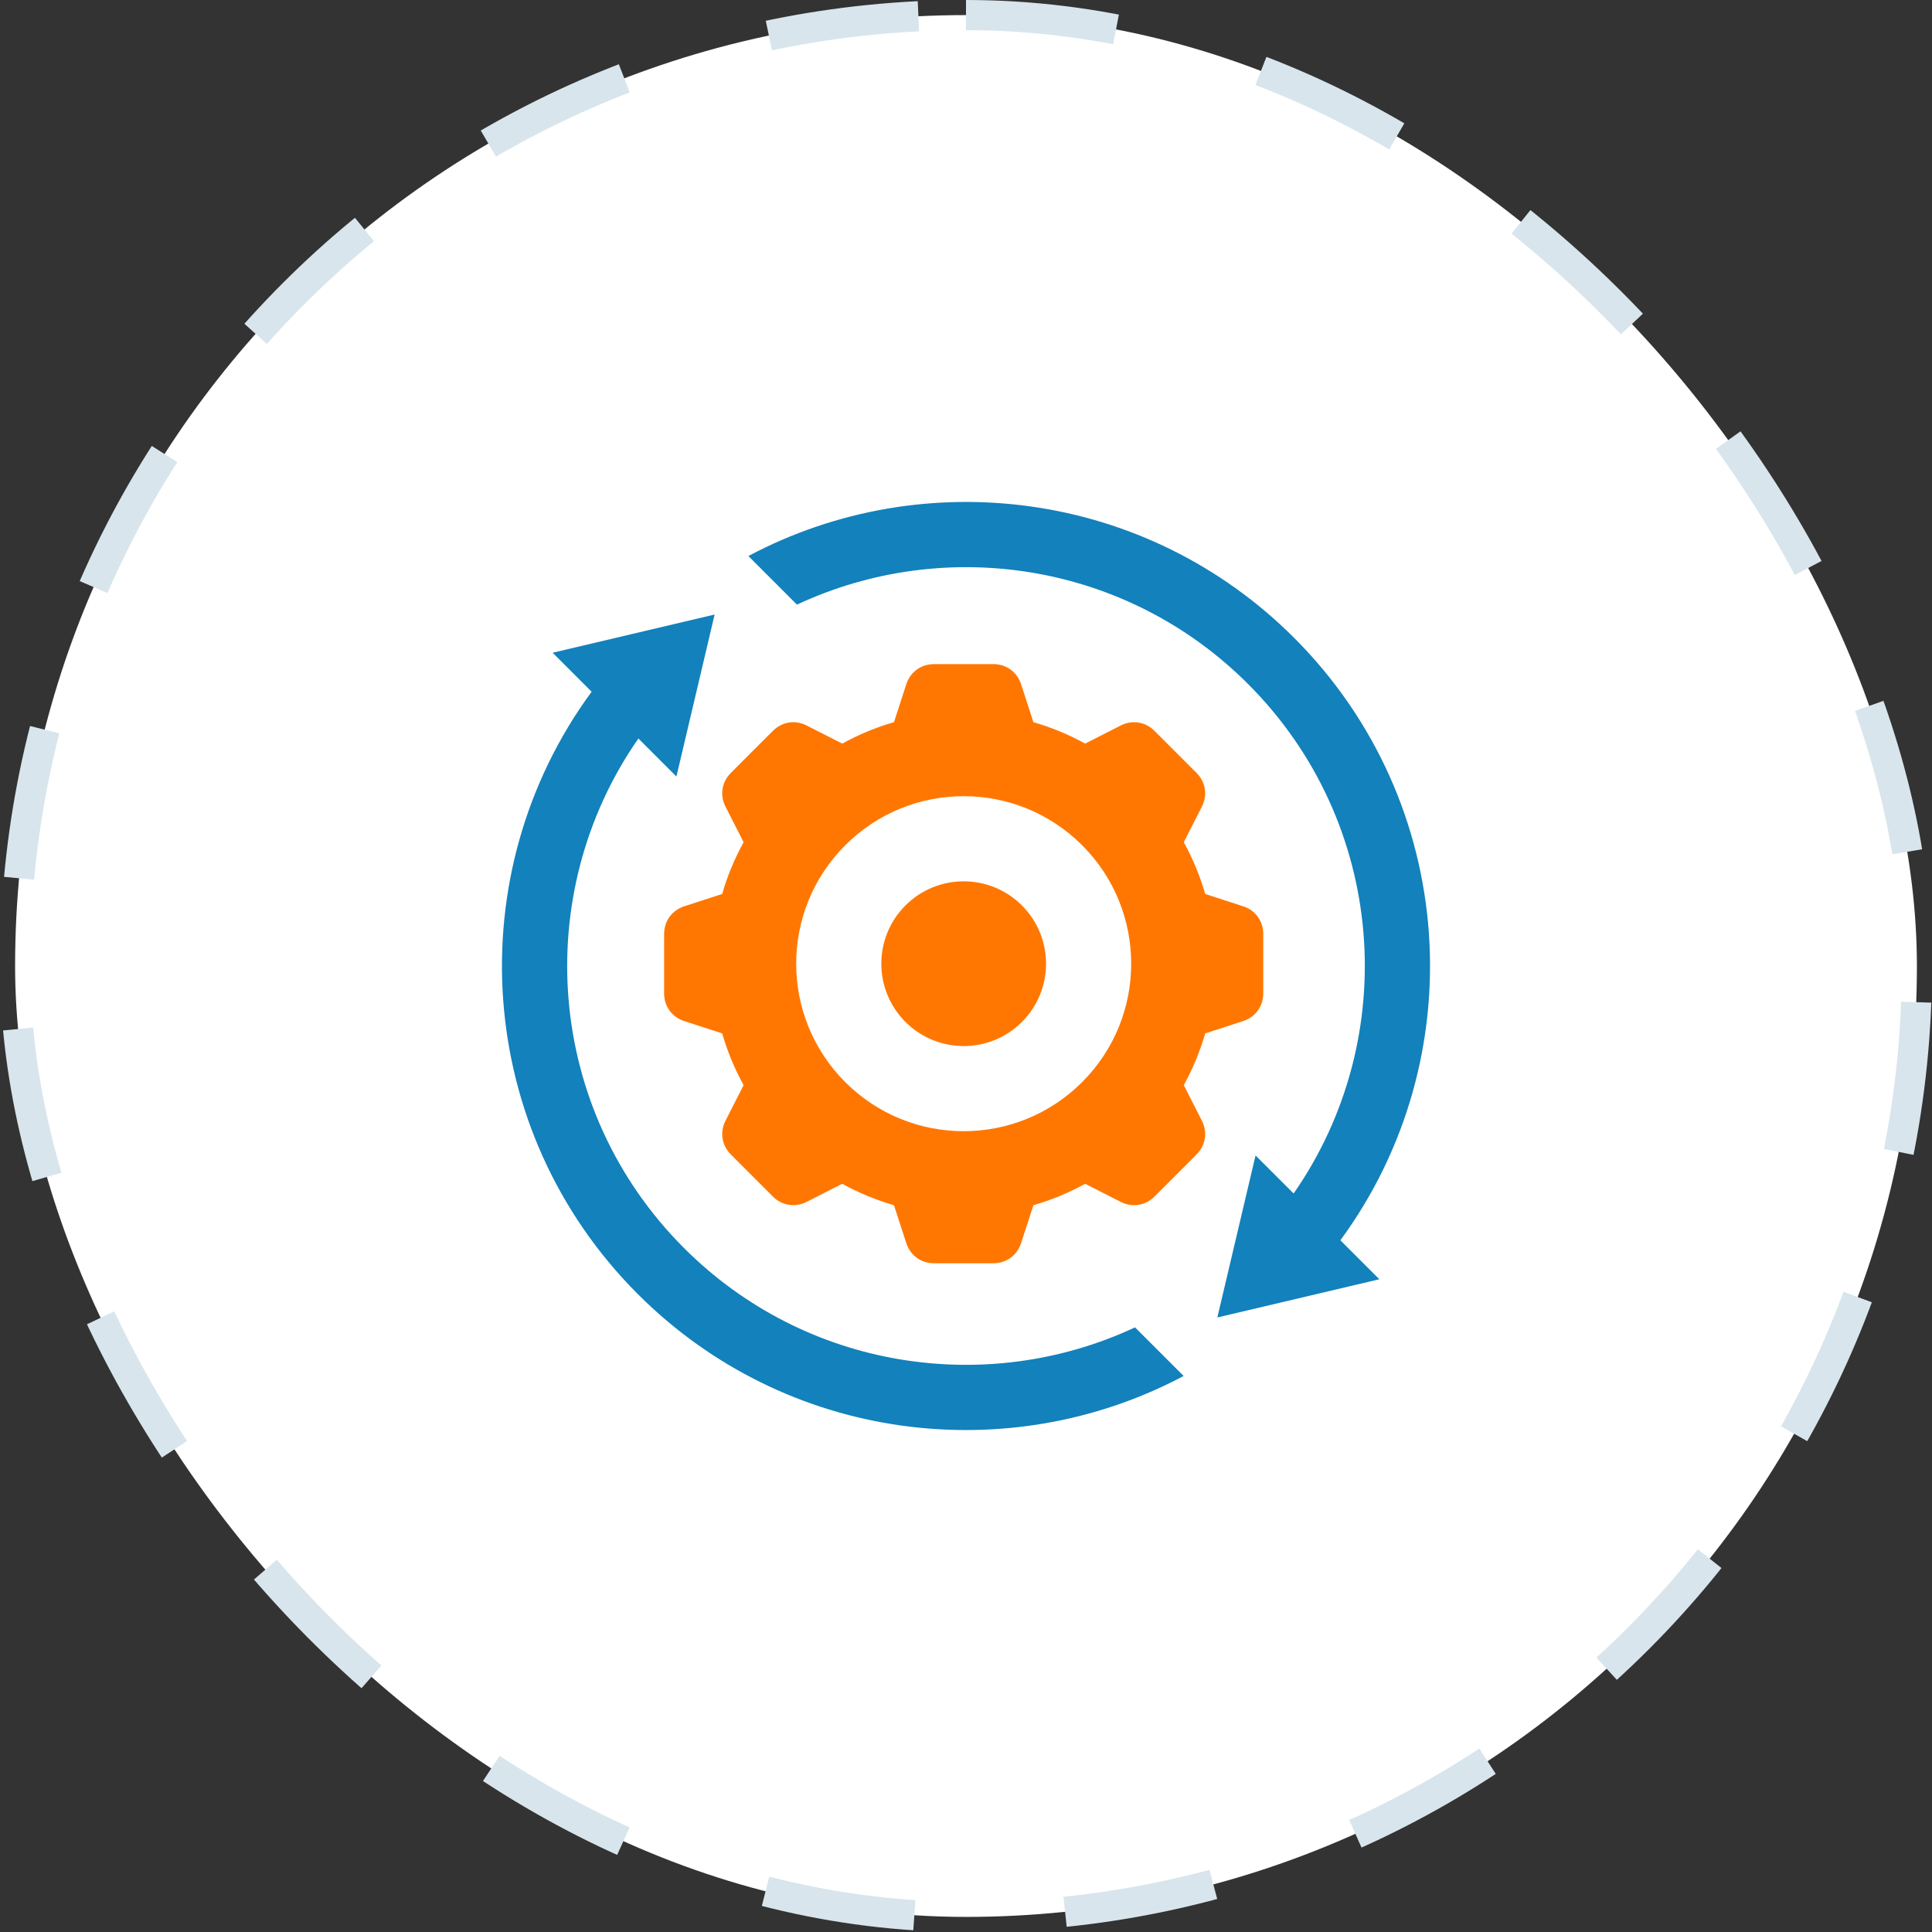 <svg width="64" height="64" viewBox="0 0 64 64" fill="none" xmlns="http://www.w3.org/2000/svg">
<rect x="0" y="0" width="64" height="64" fill="#333333" stroke="none"/>
<rect x="0.5" y="0.5" width="63" height="63" rx="31.5" fill="white"/>
<rect x="0.5" y="0.5" width="63" height="63" rx="31.5" stroke="#D8E5EC" stroke-dasharray="5 5"/>
<g clip-path="url(#clip0_286_125)">
<path fill-rule="evenodd" clip-rule="evenodd" d="M21.147 24.464L22.407 25.724L23.673 20.357L18.307 21.623L19.598 22.915C15.18 28.929 15.691 37.43 21.13 42.87C26.025 47.765 33.399 48.668 39.209 45.581L37.599 43.971C32.705 46.259 26.698 45.383 22.658 41.342C18.064 36.749 17.561 29.615 21.147 24.464ZM40.326 43.643L45.693 42.377L44.402 41.086C48.82 35.071 48.309 26.57 42.87 21.13C37.975 16.235 30.601 15.332 24.791 18.419L26.401 20.029C31.294 17.741 37.301 18.617 41.342 22.657C45.936 27.251 46.439 34.385 42.853 39.536L41.592 38.276L40.326 43.643Z" fill="#1281BC"/>
<path fill-rule="evenodd" clip-rule="evenodd" d="M39.924 34.233C39.752 34.829 39.514 35.404 39.214 35.947L39.815 37.127C40.007 37.504 39.938 37.943 39.638 38.242L38.242 39.639C37.943 39.938 37.504 40.007 37.127 39.815L35.947 39.214C35.404 39.514 34.829 39.752 34.233 39.924L33.824 41.183C33.694 41.586 33.334 41.847 32.911 41.847H30.936C30.513 41.847 30.154 41.586 30.023 41.183L29.614 39.924C29.018 39.753 28.443 39.514 27.9 39.214L26.72 39.815C26.343 40.007 25.904 39.938 25.605 39.639L24.209 38.242C23.909 37.943 23.84 37.504 24.032 37.127L24.633 35.947C24.333 35.404 24.095 34.829 23.923 34.233L22.664 33.824C22.261 33.694 22 33.334 22 32.911V30.936C22 30.513 22.261 30.154 22.664 30.023L23.923 29.614C24.095 29.018 24.333 28.443 24.633 27.9L24.032 26.72C23.84 26.343 23.909 25.904 24.209 25.605L25.605 24.209C25.904 23.909 26.343 23.84 26.72 24.032L27.9 24.633C28.443 24.333 29.018 24.095 29.614 23.923L30.023 22.664C30.153 22.261 30.513 22 30.936 22H32.911C33.334 22 33.693 22.261 33.824 22.664L34.233 23.923C34.829 24.095 35.404 24.333 35.947 24.633L37.127 24.032C37.504 23.84 37.943 23.909 38.242 24.209L39.638 25.605C39.938 25.904 40.007 26.343 39.815 26.72L39.214 27.9C39.514 28.443 39.752 29.018 39.924 29.614L41.183 30.023C41.586 30.153 41.847 30.513 41.847 30.936V32.911C41.847 33.334 41.586 33.693 41.183 33.824L39.924 34.233ZM33.853 29.994C32.787 28.929 31.06 28.929 29.994 29.994C28.929 31.06 28.929 32.787 29.994 33.853C31.06 34.919 32.787 34.919 33.853 33.853C34.918 32.787 34.918 31.06 33.853 29.994ZM35.847 28C33.68 25.833 30.167 25.833 28 28C25.833 30.167 25.833 33.68 28 35.847C30.167 38.014 33.68 38.014 35.847 35.847C38.014 33.68 38.014 30.167 35.847 28Z" fill="#FF7700"/>
</g>
<defs>
<clipPath id="clip0_286_125">
<rect width="32" height="32" fill="white" transform="translate(16 16)"/>
</clipPath>
</defs>
</svg>
